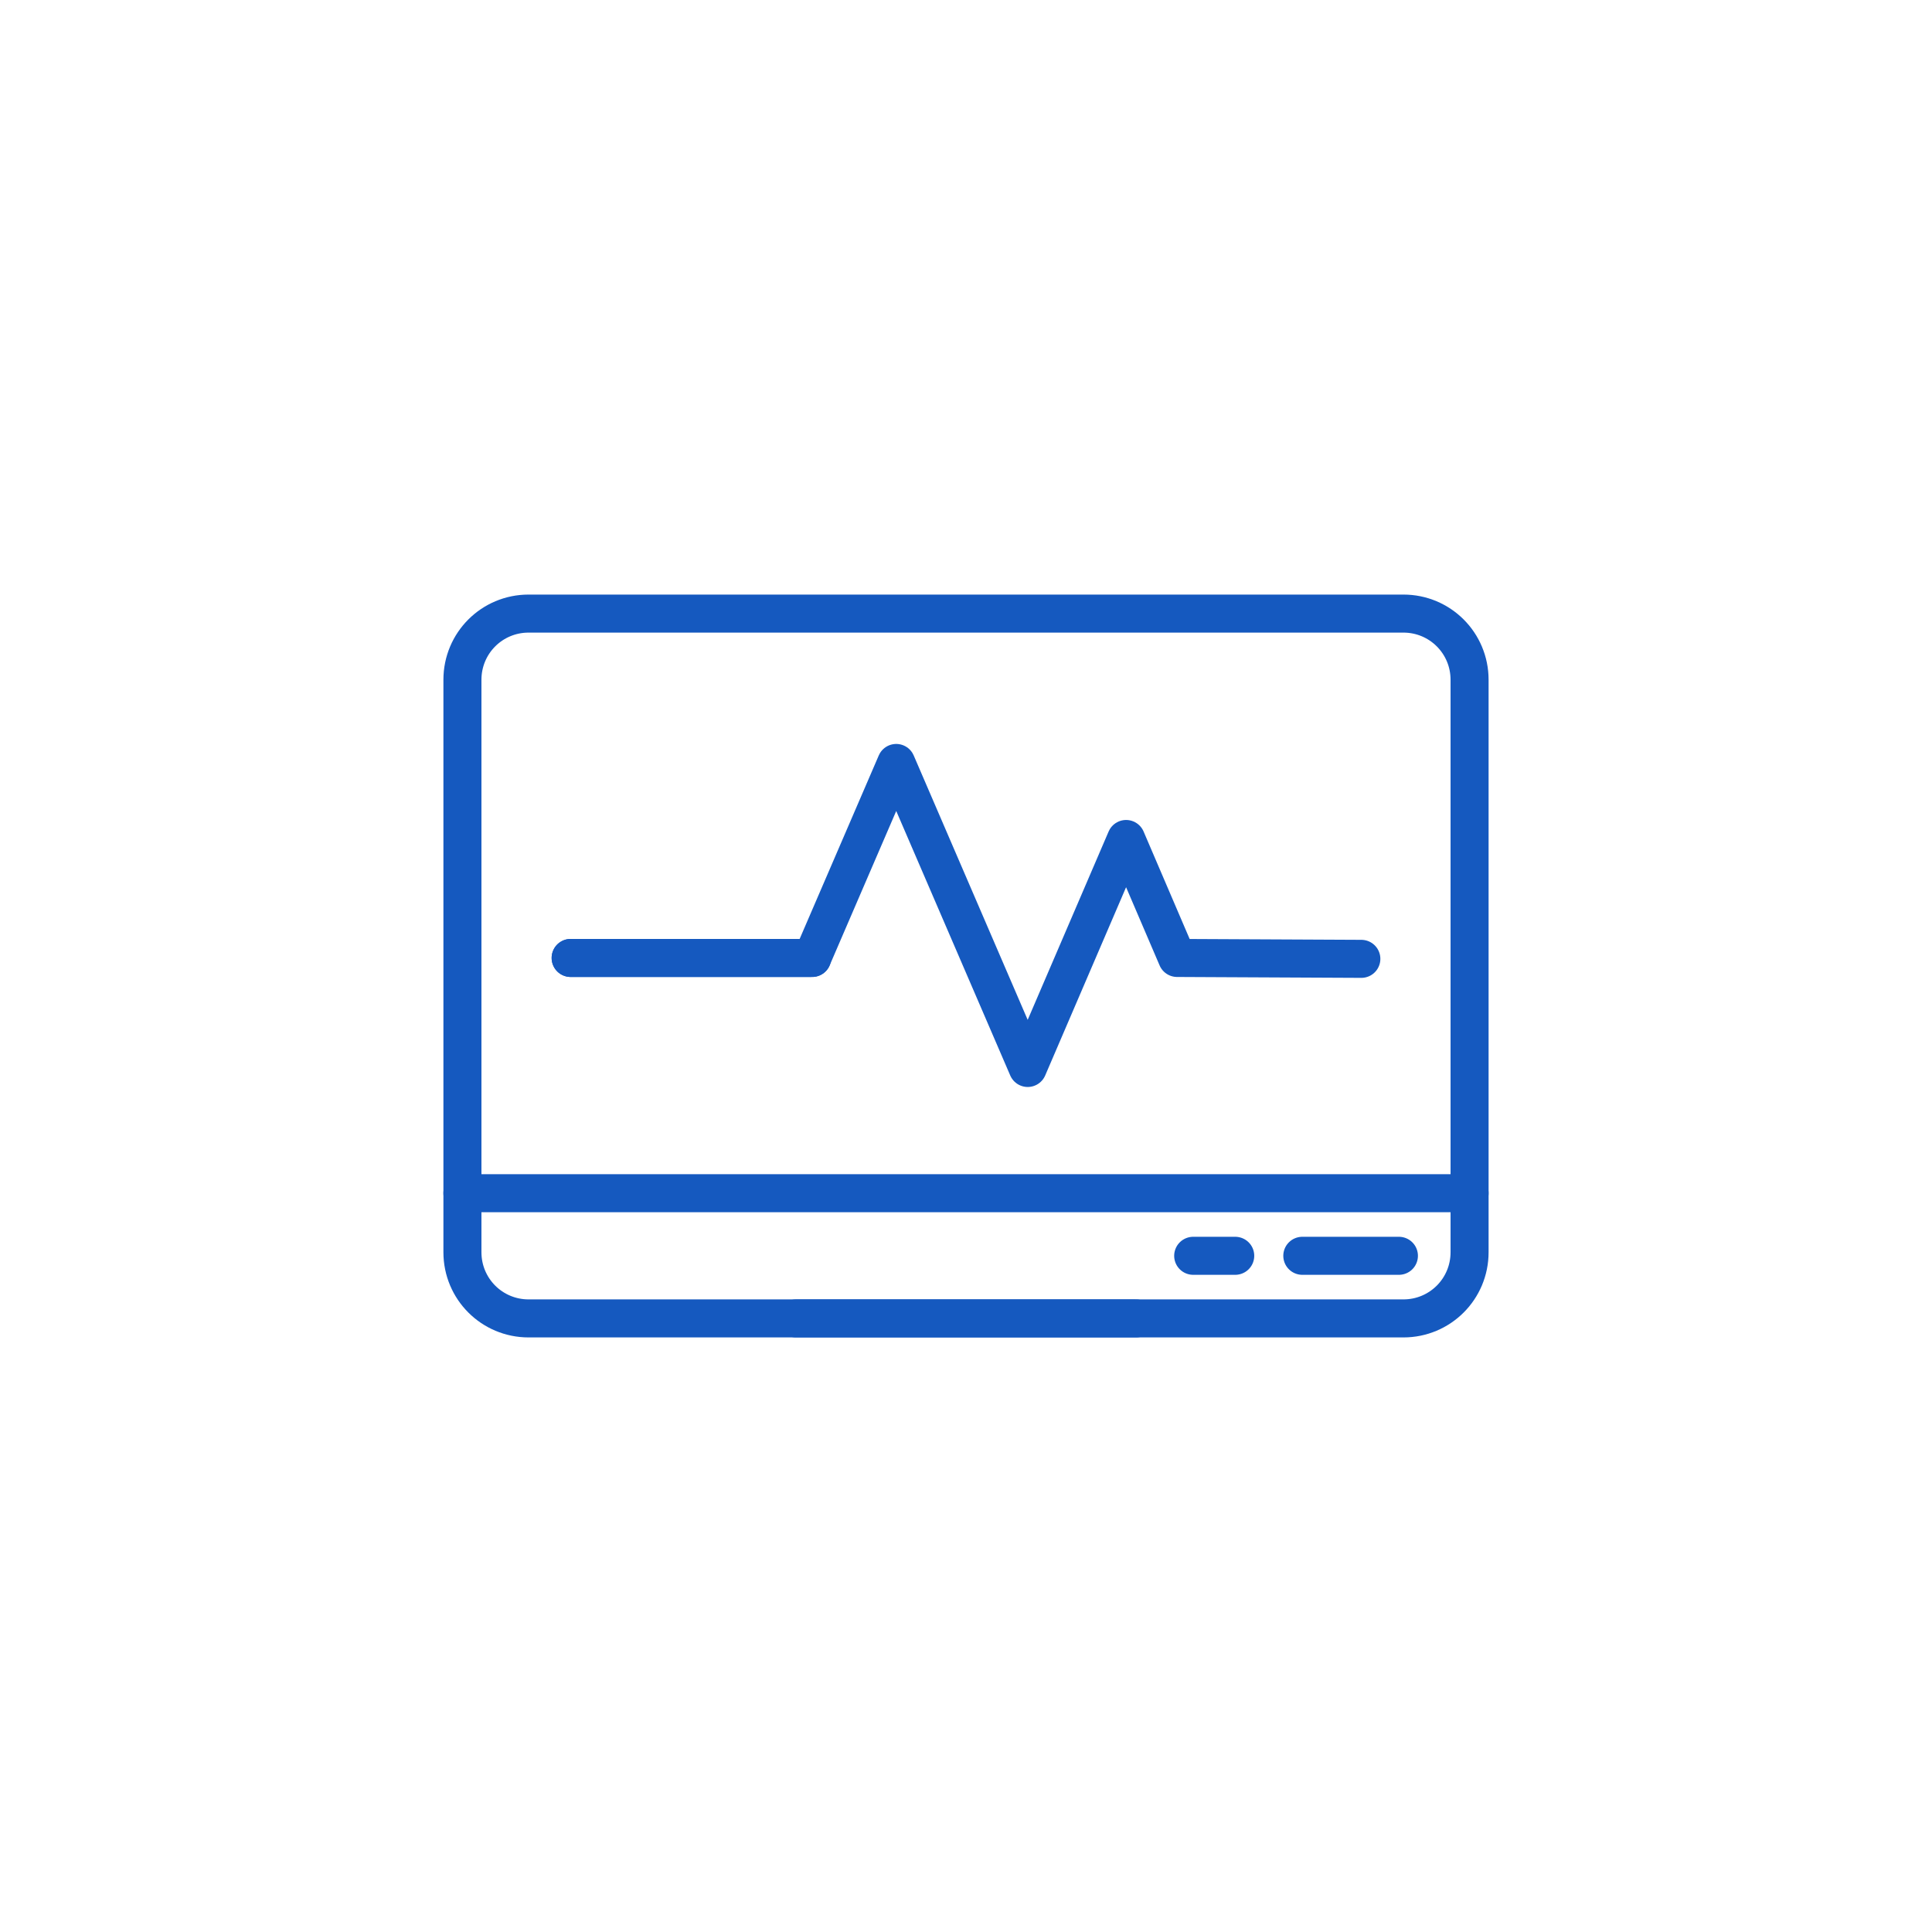 <?xml version="1.0" encoding="utf-8"?>
<!-- Generator: Adobe Illustrator 27.2.0, SVG Export Plug-In . SVG Version: 6.00 Build 0)  -->
<svg version="1.1" id="Warstwa_1" xmlns="http://www.w3.org/2000/svg" xmlns:xlink="http://www.w3.org/1999/xlink" x="0px" y="0px"
	 viewBox="0 0 216 216" style="enable-background:new 0 0 216 216;" xml:space="preserve">
<style type="text/css">
	.st0{fill:none;stroke:#1559BF;stroke-width:4.252;stroke-linecap:round;stroke-linejoin:round;stroke-miterlimit:10;}
</style>
<g>
	<line class="st0" x1="127" y1="147.4" x2="89" y2="147.4"/>
	<line class="st0" x1="156.4" y1="140.4" x2="145.6" y2="140.4"/>
	<line class="st0" x1="138.1" y1="140.4" x2="133.4" y2="140.4"/>
	<path class="st0" d="M164.3,140c0,4.1-3.3,7.4-7.4,7.4H59.1c-4.1,0-7.4-3.3-7.4-7.4V76c0-4.1,3.3-7.4,7.4-7.4h97.8
		c4.1,0,7.4,3.3,7.4,7.4V140z"/>
	<g>
		<line class="st0" x1="164.3" y1="133.4" x2="51.7" y2="133.4"/>
	</g>
	<g>
		<line class="st0" x1="63.8" y1="107.1" x2="90.8" y2="107.1"/>
		<polyline class="st0" points="63.8,107.1 90.8,107.1 100.2,85.3 114.9,119.4 125.9,93.8 131.6,107.1 152.2,107.2 		"/>
	</g>
</g>
</svg>
